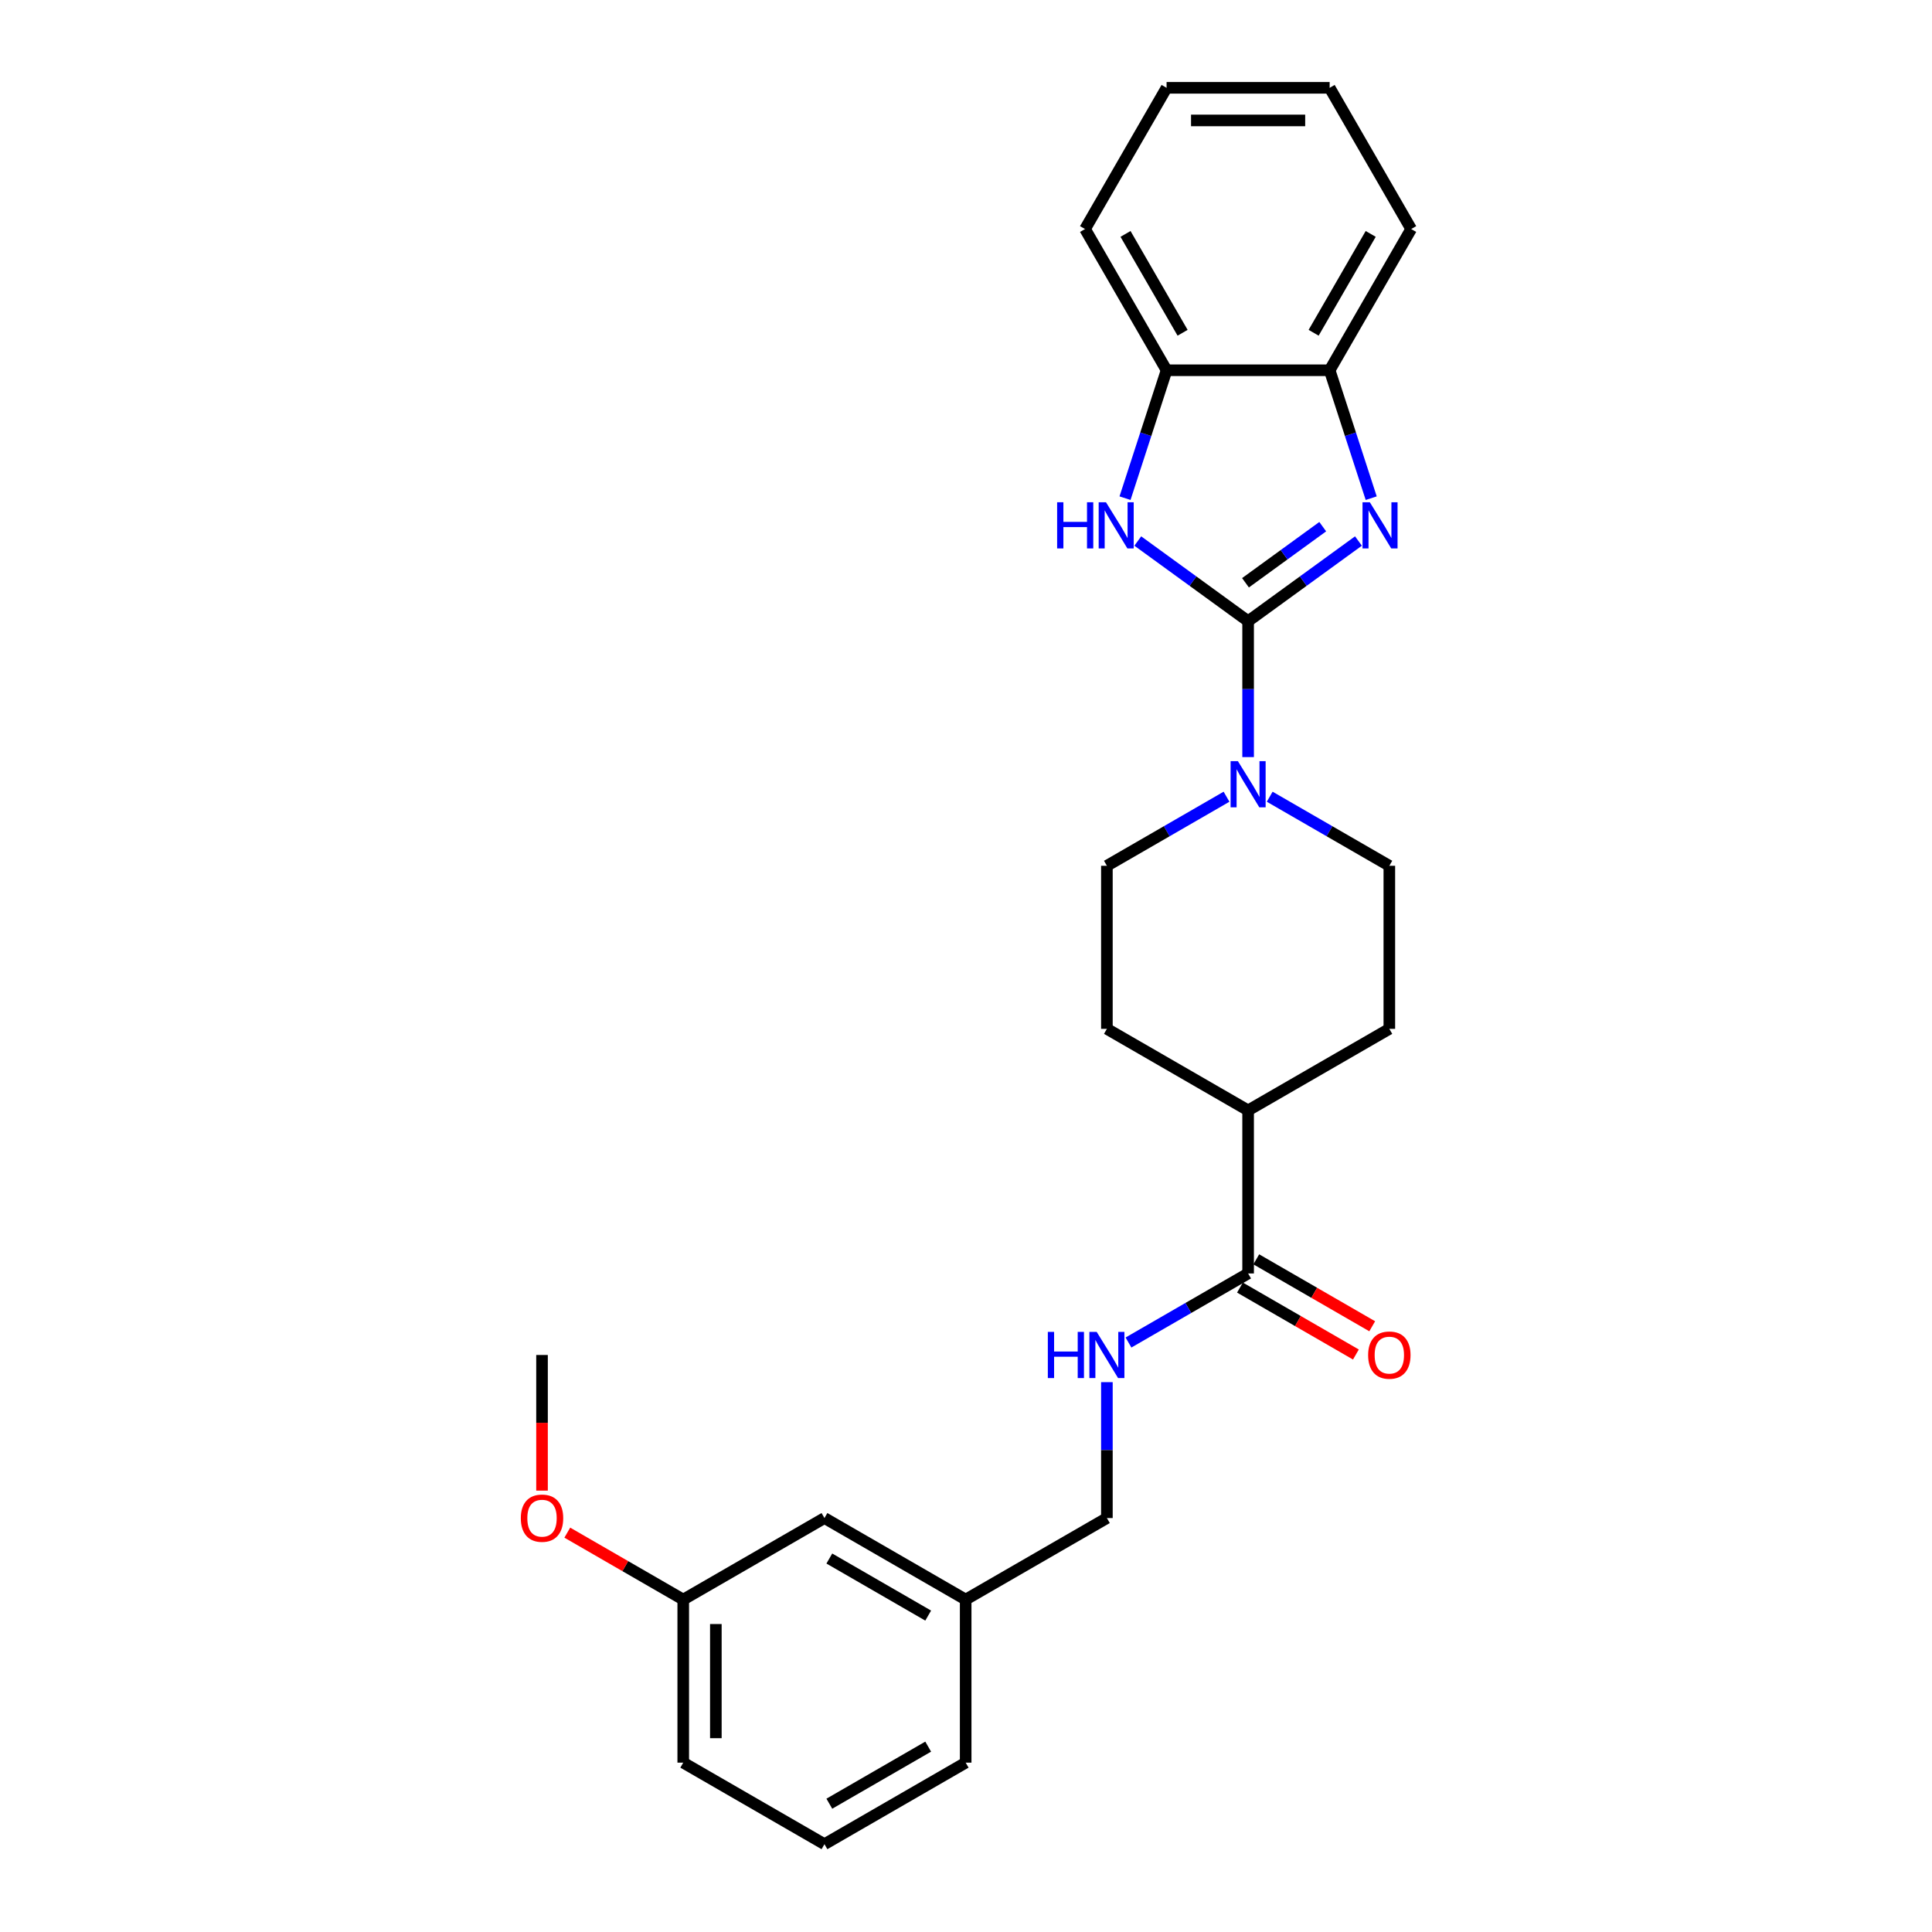<?xml version='1.0' encoding='iso-8859-1'?>
<svg version='1.1' baseProfile='full'
              xmlns='http://www.w3.org/2000/svg'
                      xmlns:rdkit='http://www.rdkit.org/xml'
                      xmlns:xlink='http://www.w3.org/1999/xlink'
                  xml:space='preserve'
width='1000px' height='1000px' viewBox='0 0 1000 1000'>
<!-- END OF HEADER -->
<rect style='opacity:1.0;fill:#FFFFFF;stroke:none' width='1000' height='1000' x='0' y='0'> </rect>
<path class='bond-0' d='M 646.022,321.526 L 674.576,300.78' style='fill:none;fill-rule:evenodd;stroke:#000000;stroke-width:6px;stroke-linecap:butt;stroke-linejoin:miter;stroke-opacity:1' />
<path class='bond-0' d='M 674.576,300.78 L 703.13,280.035' style='fill:none;fill-rule:evenodd;stroke:#0000FF;stroke-width:6px;stroke-linecap:butt;stroke-linejoin:miter;stroke-opacity:1' />
<path class='bond-0' d='M 644.666,301.646 L 664.654,287.124' style='fill:none;fill-rule:evenodd;stroke:#000000;stroke-width:6px;stroke-linecap:butt;stroke-linejoin:miter;stroke-opacity:1' />
<path class='bond-0' d='M 664.654,287.124 L 684.642,272.602' style='fill:none;fill-rule:evenodd;stroke:#0000FF;stroke-width:6px;stroke-linecap:butt;stroke-linejoin:miter;stroke-opacity:1' />
<path class='bond-1' d='M 646.022,321.526 L 617.468,300.78' style='fill:none;fill-rule:evenodd;stroke:#000000;stroke-width:6px;stroke-linecap:butt;stroke-linejoin:miter;stroke-opacity:1' />
<path class='bond-1' d='M 617.468,300.78 L 588.914,280.035' style='fill:none;fill-rule:evenodd;stroke:#0000FF;stroke-width:6px;stroke-linecap:butt;stroke-linejoin:miter;stroke-opacity:1' />
<path class='bond-2' d='M 646.022,321.526 L 646.022,356.697' style='fill:none;fill-rule:evenodd;stroke:#000000;stroke-width:6px;stroke-linecap:butt;stroke-linejoin:miter;stroke-opacity:1' />
<path class='bond-2' d='M 646.022,356.697 L 646.022,391.867' style='fill:none;fill-rule:evenodd;stroke:#0000FF;stroke-width:6px;stroke-linecap:butt;stroke-linejoin:miter;stroke-opacity:1' />
<path class='bond-3' d='M 709.736,257.854 L 698.98,224.749' style='fill:none;fill-rule:evenodd;stroke:#0000FF;stroke-width:6px;stroke-linecap:butt;stroke-linejoin:miter;stroke-opacity:1' />
<path class='bond-3' d='M 698.98,224.749 L 688.223,191.644' style='fill:none;fill-rule:evenodd;stroke:#000000;stroke-width:6px;stroke-linecap:butt;stroke-linejoin:miter;stroke-opacity:1' />
<path class='bond-5' d='M 582.308,257.854 L 593.064,224.749' style='fill:none;fill-rule:evenodd;stroke:#0000FF;stroke-width:6px;stroke-linecap:butt;stroke-linejoin:miter;stroke-opacity:1' />
<path class='bond-5' d='M 593.064,224.749 L 603.821,191.644' style='fill:none;fill-rule:evenodd;stroke:#000000;stroke-width:6px;stroke-linecap:butt;stroke-linejoin:miter;stroke-opacity:1' />
<path class='bond-7' d='M 634.847,412.381 L 603.887,430.255' style='fill:none;fill-rule:evenodd;stroke:#0000FF;stroke-width:6px;stroke-linecap:butt;stroke-linejoin:miter;stroke-opacity:1' />
<path class='bond-7' d='M 603.887,430.255 L 572.927,448.13' style='fill:none;fill-rule:evenodd;stroke:#000000;stroke-width:6px;stroke-linecap:butt;stroke-linejoin:miter;stroke-opacity:1' />
<path class='bond-8' d='M 657.197,412.381 L 688.157,430.255' style='fill:none;fill-rule:evenodd;stroke:#0000FF;stroke-width:6px;stroke-linecap:butt;stroke-linejoin:miter;stroke-opacity:1' />
<path class='bond-8' d='M 688.157,430.255 L 719.117,448.13' style='fill:none;fill-rule:evenodd;stroke:#000000;stroke-width:6px;stroke-linecap:butt;stroke-linejoin:miter;stroke-opacity:1' />
<path class='bond-18' d='M 688.223,191.644 L 730.424,118.549' style='fill:none;fill-rule:evenodd;stroke:#000000;stroke-width:6px;stroke-linecap:butt;stroke-linejoin:miter;stroke-opacity:1' />
<path class='bond-18' d='M 679.934,172.24 L 709.475,121.073' style='fill:none;fill-rule:evenodd;stroke:#000000;stroke-width:6px;stroke-linecap:butt;stroke-linejoin:miter;stroke-opacity:1' />
<path class='bond-26' d='M 688.223,191.644 L 603.821,191.644' style='fill:none;fill-rule:evenodd;stroke:#000000;stroke-width:6px;stroke-linecap:butt;stroke-linejoin:miter;stroke-opacity:1' />
<path class='bond-4' d='M 646.022,659.136 L 646.022,574.734' style='fill:none;fill-rule:evenodd;stroke:#000000;stroke-width:6px;stroke-linecap:butt;stroke-linejoin:miter;stroke-opacity:1' />
<path class='bond-6' d='M 646.022,659.136 L 615.062,677.011' style='fill:none;fill-rule:evenodd;stroke:#000000;stroke-width:6px;stroke-linecap:butt;stroke-linejoin:miter;stroke-opacity:1' />
<path class='bond-6' d='M 615.062,677.011 L 584.102,694.886' style='fill:none;fill-rule:evenodd;stroke:#0000FF;stroke-width:6px;stroke-linecap:butt;stroke-linejoin:miter;stroke-opacity:1' />
<path class='bond-10' d='M 641.802,666.446 L 671.808,683.77' style='fill:none;fill-rule:evenodd;stroke:#000000;stroke-width:6px;stroke-linecap:butt;stroke-linejoin:miter;stroke-opacity:1' />
<path class='bond-10' d='M 671.808,683.77 L 701.814,701.094' style='fill:none;fill-rule:evenodd;stroke:#FF0000;stroke-width:6px;stroke-linecap:butt;stroke-linejoin:miter;stroke-opacity:1' />
<path class='bond-10' d='M 650.242,651.827 L 680.248,669.151' style='fill:none;fill-rule:evenodd;stroke:#000000;stroke-width:6px;stroke-linecap:butt;stroke-linejoin:miter;stroke-opacity:1' />
<path class='bond-10' d='M 680.248,669.151 L 710.254,686.475' style='fill:none;fill-rule:evenodd;stroke:#FF0000;stroke-width:6px;stroke-linecap:butt;stroke-linejoin:miter;stroke-opacity:1' />
<path class='bond-19' d='M 603.821,191.644 L 561.619,118.549' style='fill:none;fill-rule:evenodd;stroke:#000000;stroke-width:6px;stroke-linecap:butt;stroke-linejoin:miter;stroke-opacity:1' />
<path class='bond-19' d='M 612.109,172.24 L 582.568,121.073' style='fill:none;fill-rule:evenodd;stroke:#000000;stroke-width:6px;stroke-linecap:butt;stroke-linejoin:miter;stroke-opacity:1' />
<path class='bond-13' d='M 572.927,715.399 L 572.927,750.57' style='fill:none;fill-rule:evenodd;stroke:#0000FF;stroke-width:6px;stroke-linecap:butt;stroke-linejoin:miter;stroke-opacity:1' />
<path class='bond-13' d='M 572.927,750.57 L 572.927,785.74' style='fill:none;fill-rule:evenodd;stroke:#000000;stroke-width:6px;stroke-linecap:butt;stroke-linejoin:miter;stroke-opacity:1' />
<path class='bond-11' d='M 572.927,448.13 L 572.927,532.533' style='fill:none;fill-rule:evenodd;stroke:#000000;stroke-width:6px;stroke-linecap:butt;stroke-linejoin:miter;stroke-opacity:1' />
<path class='bond-12' d='M 719.117,448.13 L 719.117,532.533' style='fill:none;fill-rule:evenodd;stroke:#000000;stroke-width:6px;stroke-linecap:butt;stroke-linejoin:miter;stroke-opacity:1' />
<path class='bond-9' d='M 646.022,574.734 L 719.117,532.533' style='fill:none;fill-rule:evenodd;stroke:#000000;stroke-width:6px;stroke-linecap:butt;stroke-linejoin:miter;stroke-opacity:1' />
<path class='bond-27' d='M 646.022,574.734 L 572.927,532.533' style='fill:none;fill-rule:evenodd;stroke:#000000;stroke-width:6px;stroke-linecap:butt;stroke-linejoin:miter;stroke-opacity:1' />
<path class='bond-15' d='M 572.927,785.74 L 499.832,827.942' style='fill:none;fill-rule:evenodd;stroke:#000000;stroke-width:6px;stroke-linecap:butt;stroke-linejoin:miter;stroke-opacity:1' />
<path class='bond-14' d='M 426.738,785.74 L 499.832,827.942' style='fill:none;fill-rule:evenodd;stroke:#000000;stroke-width:6px;stroke-linecap:butt;stroke-linejoin:miter;stroke-opacity:1' />
<path class='bond-14' d='M 429.261,806.689 L 480.428,836.23' style='fill:none;fill-rule:evenodd;stroke:#000000;stroke-width:6px;stroke-linecap:butt;stroke-linejoin:miter;stroke-opacity:1' />
<path class='bond-16' d='M 426.738,785.74 L 353.643,827.942' style='fill:none;fill-rule:evenodd;stroke:#000000;stroke-width:6px;stroke-linecap:butt;stroke-linejoin:miter;stroke-opacity:1' />
<path class='bond-21' d='M 499.832,827.942 L 499.832,912.344' style='fill:none;fill-rule:evenodd;stroke:#000000;stroke-width:6px;stroke-linecap:butt;stroke-linejoin:miter;stroke-opacity:1' />
<path class='bond-17' d='M 353.643,827.942 L 323.637,810.618' style='fill:none;fill-rule:evenodd;stroke:#000000;stroke-width:6px;stroke-linecap:butt;stroke-linejoin:miter;stroke-opacity:1' />
<path class='bond-17' d='M 323.637,810.618 L 293.63,793.293' style='fill:none;fill-rule:evenodd;stroke:#FF0000;stroke-width:6px;stroke-linecap:butt;stroke-linejoin:miter;stroke-opacity:1' />
<path class='bond-29' d='M 353.643,827.942 L 353.643,912.344' style='fill:none;fill-rule:evenodd;stroke:#000000;stroke-width:6px;stroke-linecap:butt;stroke-linejoin:miter;stroke-opacity:1' />
<path class='bond-29' d='M 370.523,840.602 L 370.523,899.684' style='fill:none;fill-rule:evenodd;stroke:#000000;stroke-width:6px;stroke-linecap:butt;stroke-linejoin:miter;stroke-opacity:1' />
<path class='bond-23' d='M 280.548,771.544 L 280.548,736.441' style='fill:none;fill-rule:evenodd;stroke:#FF0000;stroke-width:6px;stroke-linecap:butt;stroke-linejoin:miter;stroke-opacity:1' />
<path class='bond-23' d='M 280.548,736.441 L 280.548,701.338' style='fill:none;fill-rule:evenodd;stroke:#000000;stroke-width:6px;stroke-linecap:butt;stroke-linejoin:miter;stroke-opacity:1' />
<path class='bond-25' d='M 730.424,118.549 L 688.223,45.455' style='fill:none;fill-rule:evenodd;stroke:#000000;stroke-width:6px;stroke-linecap:butt;stroke-linejoin:miter;stroke-opacity:1' />
<path class='bond-24' d='M 561.619,118.549 L 603.821,45.455' style='fill:none;fill-rule:evenodd;stroke:#000000;stroke-width:6px;stroke-linecap:butt;stroke-linejoin:miter;stroke-opacity:1' />
<path class='bond-20' d='M 426.738,954.545 L 499.832,912.344' style='fill:none;fill-rule:evenodd;stroke:#000000;stroke-width:6px;stroke-linecap:butt;stroke-linejoin:miter;stroke-opacity:1' />
<path class='bond-20' d='M 429.261,933.596 L 480.428,904.055' style='fill:none;fill-rule:evenodd;stroke:#000000;stroke-width:6px;stroke-linecap:butt;stroke-linejoin:miter;stroke-opacity:1' />
<path class='bond-22' d='M 426.738,954.545 L 353.643,912.344' style='fill:none;fill-rule:evenodd;stroke:#000000;stroke-width:6px;stroke-linecap:butt;stroke-linejoin:miter;stroke-opacity:1' />
<path class='bond-28' d='M 603.821,45.455 L 688.223,45.455' style='fill:none;fill-rule:evenodd;stroke:#000000;stroke-width:6px;stroke-linecap:butt;stroke-linejoin:miter;stroke-opacity:1' />
<path class='bond-28' d='M 616.481,62.335 L 675.563,62.335' style='fill:none;fill-rule:evenodd;stroke:#000000;stroke-width:6px;stroke-linecap:butt;stroke-linejoin:miter;stroke-opacity:1' />
<path  class='atom-1' d='M 709.021 259.964
L 716.854 272.625
Q 717.63 273.874, 718.88 276.136
Q 720.129 278.398, 720.196 278.533
L 720.196 259.964
L 723.37 259.964
L 723.37 283.867
L 720.095 283.867
L 711.688 270.025
Q 710.709 268.405, 709.663 266.548
Q 708.65 264.691, 708.346 264.117
L 708.346 283.867
L 705.24 283.867
L 705.24 259.964
L 709.021 259.964
' fill='#0000FF'/>
<path  class='atom-2' d='M 547.168 259.964
L 550.409 259.964
L 550.409 270.126
L 562.631 270.126
L 562.631 259.964
L 565.872 259.964
L 565.872 283.867
L 562.631 283.867
L 562.631 272.827
L 550.409 272.827
L 550.409 283.867
L 547.168 283.867
L 547.168 259.964
' fill='#0000FF'/>
<path  class='atom-2' d='M 572.455 259.964
L 580.288 272.625
Q 581.064 273.874, 582.313 276.136
Q 583.562 278.398, 583.63 278.533
L 583.63 259.964
L 586.804 259.964
L 586.804 283.867
L 583.529 283.867
L 575.122 270.025
Q 574.143 268.405, 573.097 266.548
Q 572.084 264.691, 571.78 264.117
L 571.78 283.867
L 568.674 283.867
L 568.674 259.964
L 572.455 259.964
' fill='#0000FF'/>
<path  class='atom-3' d='M 640.738 393.977
L 648.571 406.638
Q 649.347 407.887, 650.596 410.149
Q 651.846 412.411, 651.913 412.546
L 651.913 393.977
L 655.087 393.977
L 655.087 417.88
L 651.812 417.88
L 643.405 404.038
Q 642.426 402.418, 641.38 400.561
Q 640.367 398.704, 640.063 398.13
L 640.063 417.88
L 636.957 417.88
L 636.957 393.977
L 640.738 393.977
' fill='#0000FF'/>
<path  class='atom-7' d='M 542.356 689.386
L 545.597 689.386
L 545.597 699.548
L 557.819 699.548
L 557.819 689.386
L 561.06 689.386
L 561.06 713.289
L 557.819 713.289
L 557.819 702.249
L 545.597 702.249
L 545.597 713.289
L 542.356 713.289
L 542.356 689.386
' fill='#0000FF'/>
<path  class='atom-7' d='M 567.643 689.386
L 575.476 702.047
Q 576.252 703.296, 577.502 705.558
Q 578.751 707.82, 578.818 707.955
L 578.818 689.386
L 581.992 689.386
L 581.992 713.289
L 578.717 713.289
L 570.311 699.447
Q 569.331 697.827, 568.285 695.97
Q 567.272 694.113, 566.968 693.539
L 566.968 713.289
L 563.862 713.289
L 563.862 689.386
L 567.643 689.386
' fill='#0000FF'/>
<path  class='atom-11' d='M 708.144 701.405
Q 708.144 695.666, 710.98 692.459
Q 713.816 689.251, 719.117 689.251
Q 724.417 689.251, 727.253 692.459
Q 730.089 695.666, 730.089 701.405
Q 730.089 707.212, 727.219 710.521
Q 724.35 713.796, 719.117 713.796
Q 713.85 713.796, 710.98 710.521
Q 708.144 707.246, 708.144 701.405
M 719.117 711.095
Q 722.763 711.095, 724.721 708.664
Q 726.713 706.199, 726.713 701.405
Q 726.713 696.713, 724.721 694.349
Q 722.763 691.952, 719.117 691.952
Q 715.47 691.952, 713.478 694.315
Q 711.52 696.679, 711.52 701.405
Q 711.52 706.233, 713.478 708.664
Q 715.47 711.095, 719.117 711.095
' fill='#FF0000'/>
<path  class='atom-18' d='M 269.576 785.808
Q 269.576 780.068, 272.412 776.861
Q 275.248 773.654, 280.548 773.654
Q 285.848 773.654, 288.684 776.861
Q 291.52 780.068, 291.52 785.808
Q 291.52 791.615, 288.651 794.923
Q 285.781 798.198, 280.548 798.198
Q 275.281 798.198, 272.412 794.923
Q 269.576 791.649, 269.576 785.808
M 280.548 795.497
Q 284.194 795.497, 286.152 793.066
Q 288.144 790.602, 288.144 785.808
Q 288.144 781.115, 286.152 778.752
Q 284.194 776.355, 280.548 776.355
Q 276.902 776.355, 274.91 778.718
Q 272.952 781.081, 272.952 785.808
Q 272.952 790.636, 274.91 793.066
Q 276.902 795.497, 280.548 795.497
' fill='#FF0000'/>
</svg>
